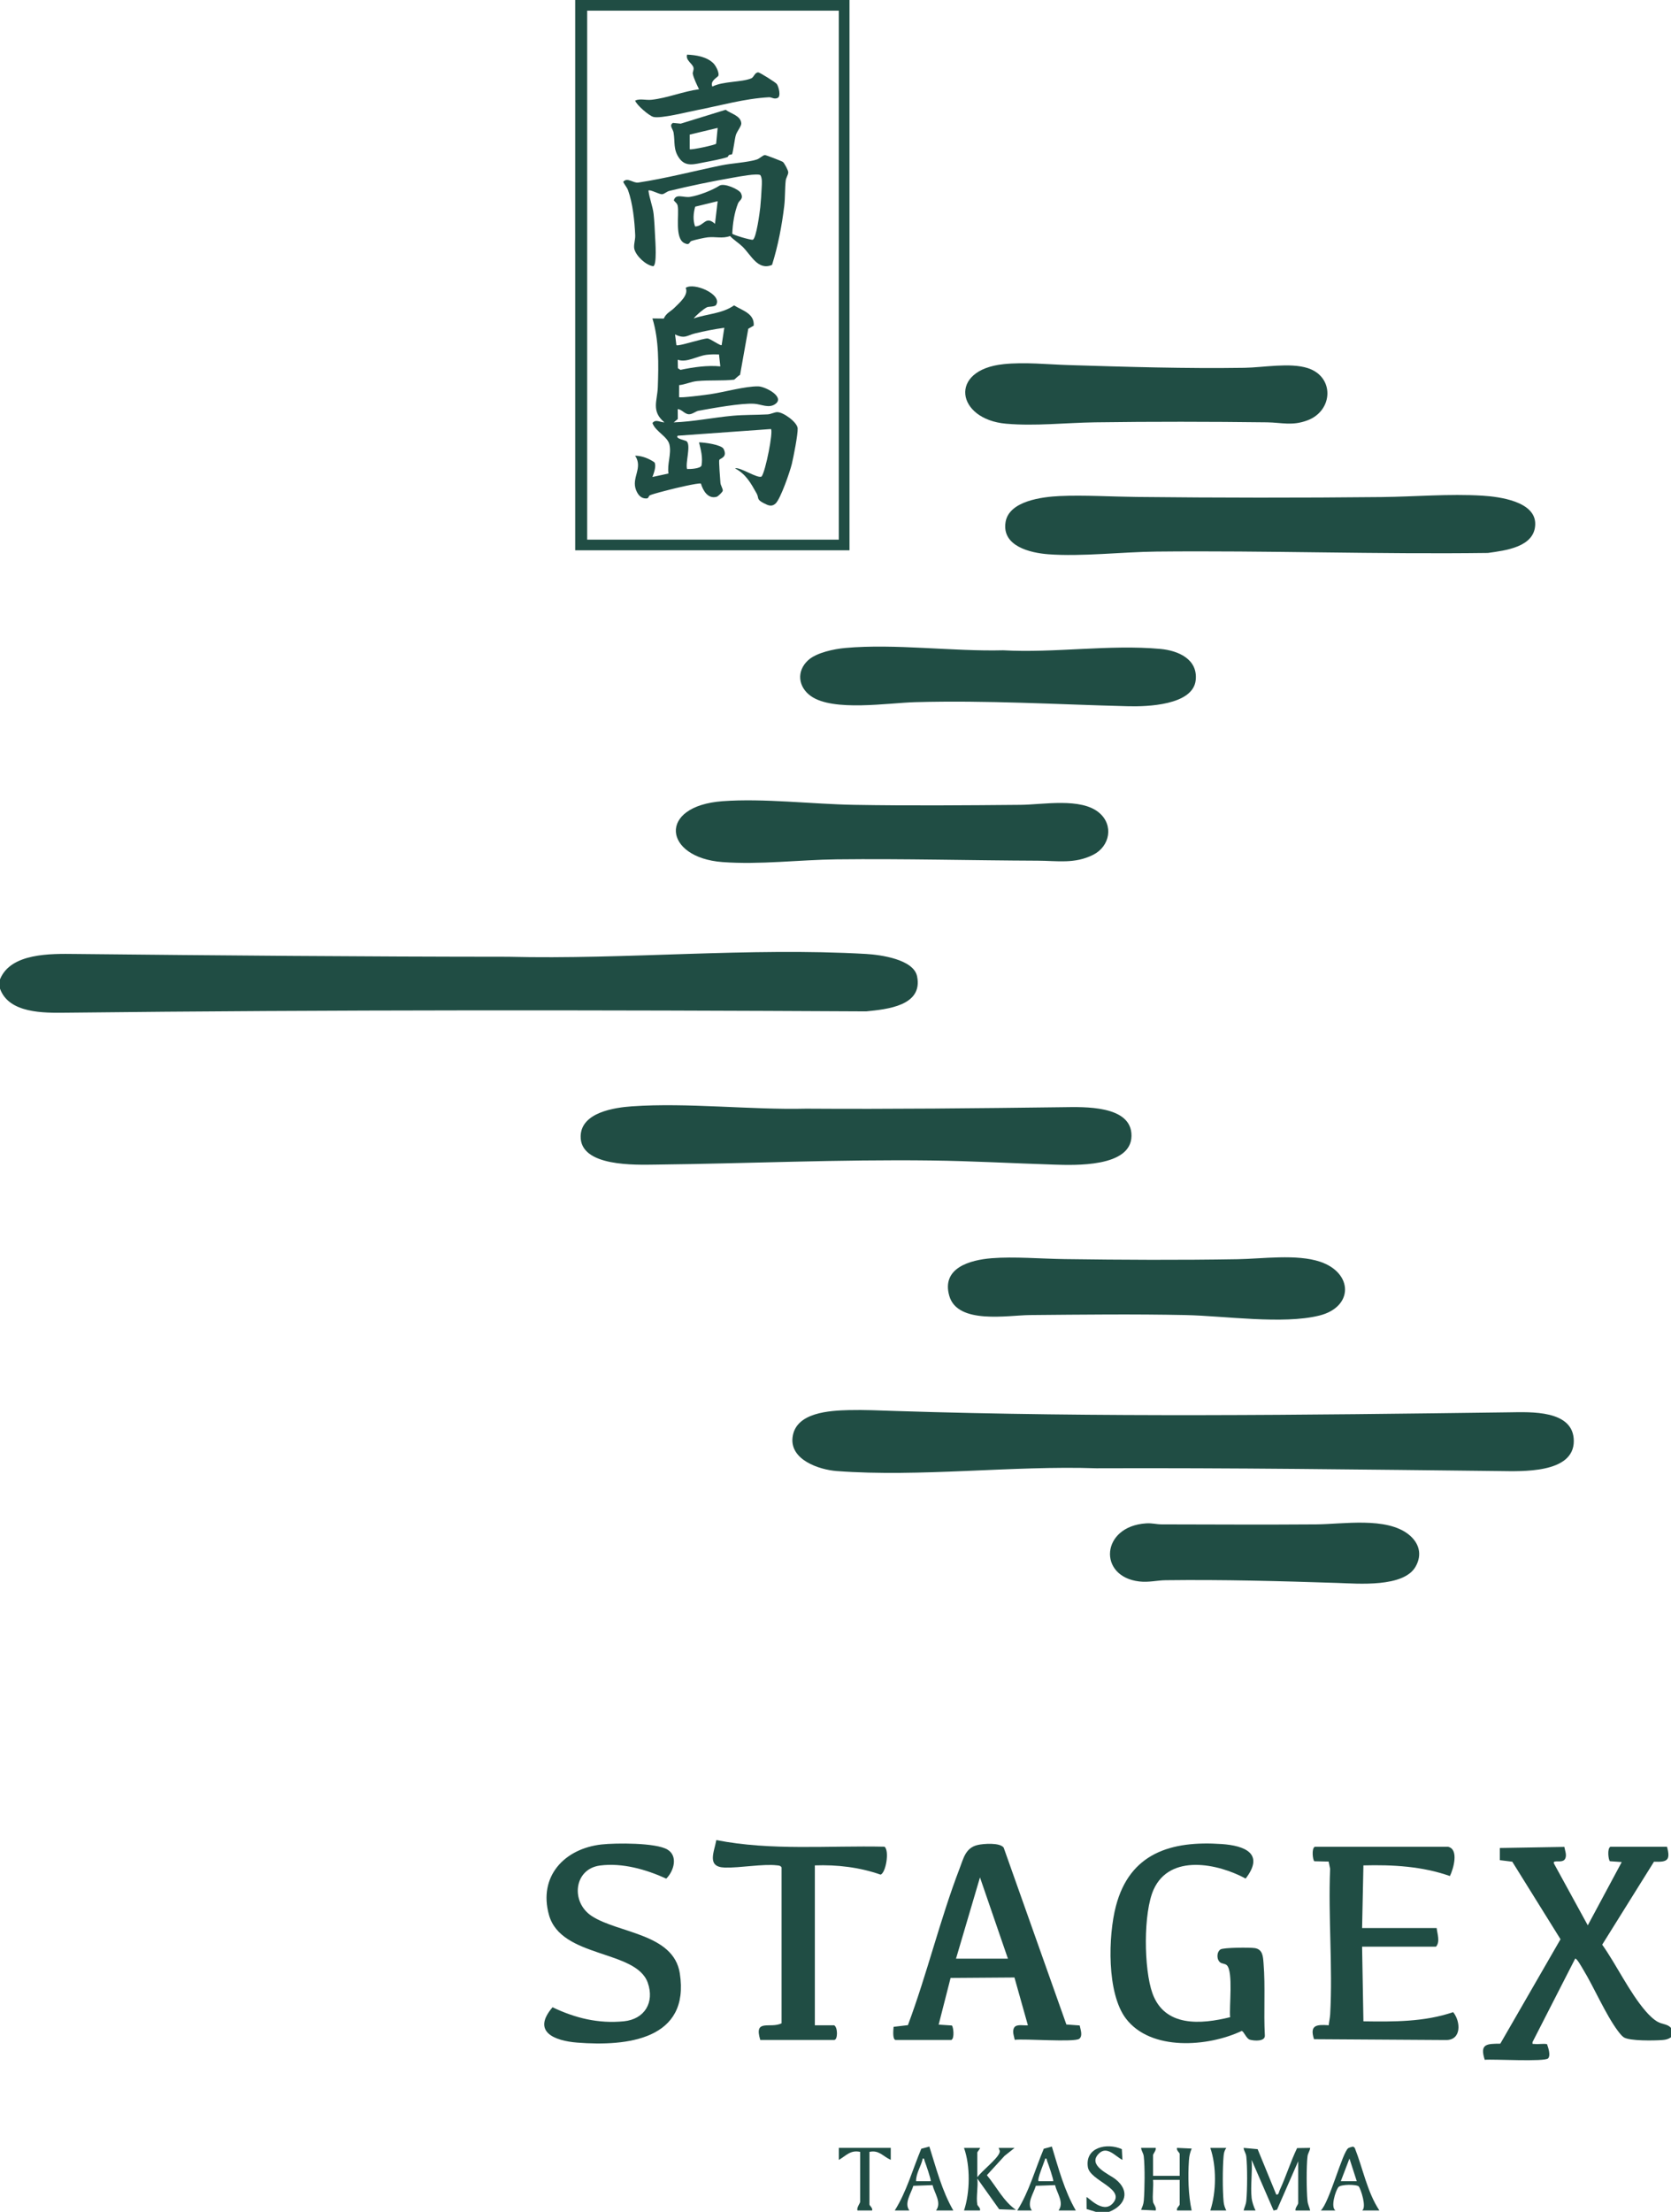 <?xml version="1.0" encoding="UTF-8"?>
<svg id="_レイヤー_2" data-name="レイヤー 2" xmlns="http://www.w3.org/2000/svg" viewBox="0 0 1255 1660">
  <defs>
    <style>
      .cls-1 {
        fill: #204d44;
      }
    </style>
  </defs>
  <g id="_レイヤー_1-2" data-name="レイヤー 1">
    <g>
      <path class="cls-1" d="M0,742v-7c8.07-19.93,38.23-19.23,56.54-19.04,108.26,1.12,216.64,2.04,325.01,2.09,88.13,2.22,181.26-7.17,269-2.1,10.65.62,35.58,3.97,38.22,16.77,4.59,22.21-22.68,24.76-38.23,26.32-200.38-1.06-400.9-1.26-601,1-16.65.19-42.89.6-49.54-18.04Z"/>
      <path class="cls-1" d="M1255,1529c-2.13,1.44-3.89,1.85-6.45,2.05-6.01.48-24.6.83-29.05-2.05-1.44-.94-3.24-3.24-4.32-4.68-9.38-12.55-17.81-32.56-26.38-46.62-.66-1.08-4.77-8.47-5.79-7.7l-31.99,62.53c-.28,2.02.08,1.29,1.46,1.47,2.97.39,6.38-.44,9.39.13.94,2.62,2.88,8.32.89,10.62-2.49,2.87-41.22.49-47.65,1.14-3.87-11.94,1.3-12.05,11.69-12.1l45.22-78.38-36.23-58.19-9.35-1.16v-9.13s48.46-.83,48.46-.83c.48,2.86,2,6.1.61,8.89-1.93,3.9-9.44.26-8.49,3.47l25.48,46.52,25.5-47.5-8.85-.63c-1.15-.72-2.26-9.66.36-10.86h42.5c2.73,10.24.29,11.61-9.79,11.22l-38.89,62.27c10.96,15.5,20.38,35.73,32.7,49.99,2.37,2.75,5.86,6.23,9.05,7.96,3.63,1.97,7.55,1.6,9.93,4.57v7Z"/>
      <path class="cls-1" d="M823,1660l-6.9-2.1-.09-8.9c.66-.9,12.09,12.98,19.67,4.69,10.13-11.08-17.02-16.87-18.63-27.25-2.32-14.94,14.4-18.5,25.51-13.49l.43,8.06c-5.4-2.73-11.58-10.85-17.71-4.72-8.88,8.88,7.7,15.36,12.63,19.31,11.11,8.89,7.41,19.54-4.91,24.41h-10Z"/>
      <path class="cls-1" d="M637.79,1058.29c11.21-.29,23.44.3,34.75.66,153.37,4.91,307.41,3.04,460.92,1,15.92-.21,48.49-1.99,48.54,21.54.05,24.55-39.35,22.72-55.54,22.54-100.92-1.11-201.94-2.47-303.01-2.09-63.09-2.13-132.46,6.79-194.99,2.09-13.27-1-35.23-8.4-33.22-25.26,2.25-18.92,28.05-20.11,42.56-20.49Z"/>
      <path class="cls-1" d="M474.8,830.3c41.33-2.89,88.85,2.75,130.66,1.75,64.34.42,128.81-.27,193.01-1.09,15.54-.2,51.62-1.63,51.34,21.55-.29,23.69-42.7,22.02-58.34,21.53-30.54-.96-61.36-2.7-91.91-3.09-69.29-.88-138.04,2.3-207.01,3.09-15.14.17-57.12,1.81-56.45-21.45.5-17.68,25.14-21.35,38.71-22.3Z"/>
      <path class="cls-1" d="M795.79,372.29c18.02-.84,39.29.47,57.75.67,61.34.65,122.57.73,184,.08,24.99-.26,50.83-2.57,75.95-1.03,12.51.77,39.87,4.25,39.54,21.44-.32,17.22-22.53,19.7-35.55,21.54-83.03,1.09-166.02-1.89-249.03-1.03-25.51.26-55.9,3.88-80.94,2.03-13.7-1.01-35.33-6.06-32.27-24.25,2.66-15.84,27.62-18.85,40.55-19.45Z"/>
      <path class="cls-1" d="M542.79,601.29c30.8-2.26,67.27,2.21,98.66,2.75,41.59.72,83.49.37,125.09,0,16.83-.15,45.35-5.61,58.98,5.93,11.06,9.36,8.09,25.22-4.49,31.56-13.91,7.01-27.06,4.47-41.5,4.42-50.37-.19-100.64-1.57-151.08-1-28.15.32-57.77,4.15-85.95,2.03-44.06-3.32-49.05-42.08.28-45.69Z"/>
      <path class="cls-1" d="M744.8,944.3c16.59-1.33,37.57.42,54.75.66,43.39.61,86.53.81,130,.08,18.52-.31,44.37-4.03,62,1.92,24.74,8.35,25.17,33.97-.7,40.38-27.34,6.77-71.09.24-100.3-.38-38.65-.81-78.37-.35-117.08,0-16.53.15-54.3,7.24-60.51-14.41-6.06-21.13,15.83-26.97,31.84-28.25Z"/>
      <path class="cls-1" d="M634.8,486.3c37.58-3.35,80.64,2.7,118.65,1.75,38.28,2.17,80.11-4.52,118.03-1.03,13.34,1.23,28.3,7.62,26.54,23.51-2.08,18.81-36.69,19.87-50.56,19.52-54.21-1.38-105.39-4.56-160-3.08-20.47.55-61.64,7.27-78.4-4.52-9.68-6.82-11.04-18.79-2.09-26.96,6.24-5.7,19.49-8.44,27.82-9.18Z"/>
      <path class="cls-1" d="M753.79,273.29c16.03-1.64,32.8.21,48.72.7,44.04,1.35,87.87,2.72,132.03,2.05,14.23-.21,34.28-4.08,47.68.24,20.19,6.5,19.14,31.94-.25,39.2-11.56,4.33-19.31,1.62-30.44,1.48-43.1-.52-85.91-.6-129.08,0-21.8.3-45.08,2.97-66.94,1.03-37.3-3.32-43.48-40.43-1.72-44.69Z"/>
      <path class="cls-1" d="M638,0v413h-206V0h206ZM630,8h-189v397h189V8Z"/>
      <path class="cls-1" d="M860.8,1143.3c4.76-.3,7.54.74,11.65.75,38.69.07,77.41.29,116.1,0,20.16-.15,52.55-5.75,69.36,7.54,7.92,6.26,10.41,15.07,5.3,24.12-8.95,15.86-43.41,12.8-58.72,12.3-43.05-1.41-85.87-2.58-129.03-2.05-6.45.08-12.74,1.77-19.85.93-31.27-3.66-28.79-41.45,5.19-43.59Z"/>
      <path class="cls-1" d="M672.5,1531c-2.31-.71-1.54-7.64-1.36-9.86l10.75-1.26c14.36-38.38,24.18-79.52,38.84-117.65,2.96-7.69,4.43-15.38,13.46-17.54,4.43-1.06,16.95-1.94,19.63,2l47.08,132.7,10,.73c.56,2.97,2.5,7.78-.3,9.99-3.55,2.81-41.15-.18-48.49.79-.55-3.11-2.22-6.55-.2-9.49,1.96-2.46,7.19-1.09,10.09-1.41l-10.1-35.89-47.96.34-8.96,35.04,9.87.65c1.15.72,2.26,9.66-.36,10.86h-42ZM757,1470l-20.99-61-18.01,61h39Z"/>
      <path class="cls-1" d="M923.9,1513.9c-.83-7.65,2.39-33.92-2.4-38.9-1.29-1.34-3.58-1.17-4.91-2.08-2.95-2.03-2.98-7.78,0-9.84,2.18-1.51,22.29-1.6,25.86-1.02,5.98.98,6.13,6.34,6.54,11.46,1.44,17.73,0,36.31.97,54.13.25,4.66-8.06,4.08-11.24,3.15-2.79-.82-4.53-6.41-6.19-6.55-25.27,11.95-68.24,15.28-86.93-9.33-14.47-19.05-13.35-62.03-7.51-84.34,10.43-39.9,41.56-49.25,79.47-46.62,17.29,1.2,32.42,7.15,17.98,25.91-20.93-11.35-56.82-18.72-69.05,8.1-7.95,17.43-7.44,60-.95,78,9.19,25.52,36.43,23.37,58.38,17.93Z"/>
      <path class="cls-1" d="M1087.5,1386c8.44,1.78,4.06,16.71,1.45,21.98-20.81-7.33-42.99-8.58-64.96-7.99l-.99,47.01h56c.46,4.35,2.76,10.33-.5,14h-55.5l.99,56.01c22.68.34,45.71.53,67.4-6.88,5.76,7.02,6.48,21.39-5.86,20.92l-98.65-.62c-3.45-10.69,1.9-11.09,11.06-10.47.27-2.83.94-5.53,1.1-8.4,1.95-35.68-1.55-73.16-.06-109.04l-1.1-5.4-10.75-.25c-1.16-.72-2.26-9.66.36-10.86h100Z"/>
      <path class="cls-1" d="M451.78,1384.28c10.53-1.18,40.98-1.41,49.58,3.87,8.06,4.94,4.71,16.1-.96,21.77-15.07-6.87-33.04-12.04-49.81-9.83-19.61,2.58-22.22,27.46-6.11,37.94,19.96,12.98,61.38,13.03,66.08,42.92,7.81,49.78-39.6,54.99-77.03,52.03-17.12-1.35-34.37-8.1-18.54-26.52,17.01,8.13,34.43,12.41,53.51,10.53,15.65-1.55,23.23-14.16,17.99-28.97-8.8-24.87-65.09-18.29-74.18-50.82-8.11-29.01,11.58-49.79,39.48-52.93Z"/>
      <path class="cls-1" d="M587,1401.5c-.88-1.43-1.99-1.38-3.45-1.55-10.5-1.25-27.68,2-39.22,1.66-13.72-.4-8.01-11.52-6.33-20.62,41.45,8.12,84.24,4.02,126.33,4.96,3.86,3.25.89,19.83-2.99,20.96-15.77-5.53-32.63-7.52-49.35-6.93v120.01h14.51c2.82,1.56,2.79,11,0,11h-55.5c-5-16.34,7.46-8.23,16-12.5v-117Z"/>
      <path class="cls-1" d="M940,1649.5c.29,2.71,1.64,6.99,3,9.49h-8.99c.7-2.84,1.73-4.25,2.04-7.44.75-7.54.85-25.66-.02-33.08-.32-2.74-1.76-3.98-2.02-6.47l10.53.96,13.98,34.04c1.85.59,2.04-2.1,2.62-3.34,4.76-10.24,8.13-21.31,13.03-31.5l9.84-.16c-.26,2.48-1.7,3.72-2.02,6.47-.87,7.41-.77,25.53-.02,33.08.32,3.19,1.35,4.6,2.04,7.45h-10.99c-.52-1.79,2-4.48,2-5.49v-31.5l-15.92,36.38-2.58.63-16.5-38.02c.71,9.11-.96,19.56,0,28.5Z"/>
      <path class="cls-1" d="M866,1652.5c.19,1.5,2.74,4.16,2,6.49l-11.01-.51c1.06-2.62,1.8-3.95,2.06-6.94.68-7.93.89-25.37-.02-33.08-.32-2.74-1.76-3.99-2.02-6.47h10.99c.52,1.79-2,4.48-2,5.49v15.5h20v-16.5c0-.79-2.68-2.74-2-4.49l11.01.51c-1.31,3.18-1.82,5.48-2.06,8.94-.81,11.86-.49,26.07,2.04,37.54h-10.99c-.69-1.75,2-3.7,2-4.49v-18.5h-20c.48,5.22-.66,11.42,0,16.5Z"/>
      <path class="cls-1" d="M734,1654.5c.21,1.14,2.61,2.59,2,4.49h-11.99c4.57-13.53,4.84-33.45,0-46.98h12c.42.31-2,2.89-2,3.49v18.5c3.59-4.89,14.44-13.14,16.54-18.06.75-1.76-.02-2.41-.54-3.93h11.99s-7.52,5.96-7.52,5.96l-13.3,14.52c7.22,8.6,12.42,19.55,21.84,26.01l-12.58-.43-16.43-23.07c.75,5.85-1.02,13.99,0,19.5Z"/>
      <path class="cls-1" d="M697.99,1611c5.15,16.21,9.45,33.25,18.01,47.99h-13c4.43-5.88-1.11-12.83-2.61-19.05l-14.43.52c-1.71,5.79-7.1,13.04-2.96,18.53h-11c8.89-14.11,13.46-30.93,19.92-46.34l6.08-1.66ZM699,1636.99c.6-.57-3.76-13.18-4.51-15-.39-.95-.1-2.29-1.47-1.99-1.2,5.79-5.06,10.93-5.01,16.99h11Z"/>
      <path class="cls-1" d="M789.99,1611c4.96,16.22,9.46,33.32,18.01,47.99h-13c4.43-5.88-1.11-12.83-2.61-19.05l-14.43.52c-1.71,5.79-7.1,13.04-2.96,18.53h-11c8.89-14.11,13.46-30.93,19.92-46.34l6.08-1.66ZM791,1636.99c.61-.57-3.76-13.17-4.51-15-.39-.95-.1-2.29-1.47-1.99-.6,2.62-6.33,15.65-5.01,16.99h11Z"/>
      <path class="cls-1" d="M1036,1658.99h-13c3.6-2.28-.98-16.19-2.49-18.01-1.38-1.66-13.66-1.85-15.43.6-2.04,2.82-5.92,14.79-2.09,17.4h-11c6.47-6.07,16.28-44.05,20.68-46.81.63-.39,3.17-1.22,3.74-1.08l1.07.88c6.16,15.5,9.3,33.11,18.51,47.01ZM1019,1636.99l-5.49-16.99-6.5,16.99h11.99Z"/>
      <path class="cls-1" d="M669,1612v8.99c-5.71-2.49-8.78-7.61-16-5.99v39.5c0,.79,2.68,2.74,2,4.49h-10.99c-.83-2.08,2-5.48,2-6.49v-37.5c-7.36-1.58-10.37,2.78-15.99,6v-9s38.99,0,38.99,0Z"/>
      <path class="cls-1" d="M921,1612.01c-1.49,2.23-1.82,3.78-2.05,6.44-.75,8.7-.78,25.39.05,34.05.23,2.37.97,4.4,2,6.49h-12c4.58-13.84,4.75-33.27,0-46.98h12Z"/>
      <path class="cls-1" d="M537.84,228.84c-.95,1.52-5.59,1.17-6.76,1.71-2.63,1.21-8.22,5.99-10.08,8.44,10.13-3.49,21.36-3.5,30.32-9.8,6.44,4,15.35,6.06,14.76,15.18l-4.09,2.37-6.17,34.61c-1.09.4-4.18,3.57-4.46,3.6-8.8.99-18.62.17-27.85,1.07-4.77.47-8.81,2.57-13.47,3.03l-.05,8.96c.87.87,20.21-1.69,23.36-2.15,10.25-1.49,26.55-6.09,36.18-5.88,5.18.11,19.9,7.74,12.99,13.06-4.89,3.76-10.7.33-16.04-.01-9.79-.62-31.23,3.34-41.76,5.21-2.22.39-4.71,2.71-7.25,2.66-3.28-.07-5.3-3.59-8.47-3.89l.06,7.45-3.06,2.54c14.94-.54,29.66-3.66,44.5-4.99,8.47-.76,17.49-.55,25.98-1.02,2.53-.14,5.08-1.62,7.18-1.68,4.58-.12,15.16,7.62,15.42,12.17.25,4.41-3.15,21.6-4.39,26.72-1.39,5.74-8.47,26.31-12.25,29.74-2.94,2.66-5.59,1.34-8.68-.22-5.94-3-3.49-3.78-5.54-7.43-4.38-7.79-7.95-14.43-16.22-18.8,3.97-1.15,17.21,8.09,20.04,6.08,2.98-4.09,8.82-33.72,6.96-35.58l-70,5.01c-2.16,2.23,5.93,3.41,6.76,4.23,3.26,3.23-1.1,15.95.23,20.77,2.39.1,10.06-.24,10.88-2.63,1.03-6.3-.45-11.44-1.87-17.37,3.84.01,16.92,1.7,18.5,4.99,3.03,6.3-2.46,6.81-3.29,8.2-.44.74.68,14.88.87,17.22.16,1.97,2,4.54,1.73,5.95-.19.96-3.5,4.17-4.53,4.47-6.59,1.9-10.34-4.76-11.88-9.91-2.19-.6-19.85,3.61-23.41,4.56s-11.77,2.94-14.78,4.2c-1.33.56-.79,2.34-2.69,2.42-4.12.18-6.41-2.78-7.82-6.3-3.71-9.26,5.44-16.6-.7-25.8,5.23.05,10.25,2.09,14.51,4.98,1.63,2.66-.49,8.21-1.51,11l12.06-2.6c-1.12-7.13,2.31-14.62.73-21.68-1.39-6.2-10.57-9.82-12.77-16.22,2.41-3.21,5.96-.42,8.98-.5-10.1-8.47-5.32-16.03-4.96-26.45.59-16.99.95-35.33-4.04-51.54l8.53.1c1.68-4.05,5.32-5.4,7.99-8.08,3.82-3.84,10.79-9.53,8.48-14.99,6.18-4.32,27.74,4.98,22.83,12.81ZM543.99,246.01c-7.42,1-14.96,2.47-22.22,4.27-5.8,1.44-7.36,4.25-14.77.73l1,8c1.18,1.26,20.05-5.23,23.45-4.98,2.15.16,9.79,5.83,10.54,4.97l2-12.99ZM540.01,265.99c-3.09-.06-6.14-.1-9.23.28-7.49.93-14.82,6.13-21.77,3.72l.13,6.36,1.91,1.24c9.64-2.03,20.3-3.57,29.94-2.61l-.99-9Z"/>
      <path class="cls-1" d="M579.81,198.82c-10.68,4.48-15.71-7.52-22.29-13.84-2.85-2.74-6.47-4.91-9.22-7.83-5.7,2.09-10.82.34-16.7.96-2.84.3-9.47,1.84-12.24,2.72-1.84.59-1.12,3.69-5.34,1.65-7.52-3.62-3.79-21.65-5.03-27.96-.4-2.05-1.85-2.63-2.91-4.15,1.46-5.4,7.18-1.85,12.19-2.61,6.54-.99,16.84-5.02,22.06-8.41,3.48-2.26,14.82,2.75,16.17,5.67,2.1,4.57-1.23,5.08-2.25,7.72-2.79,7.17-3.93,14.93-4.28,22.61.23.93,14.16,5,15.41,4.58,2.62-.87,5.26-20.81,5.63-24.43.45-4.47.85-10.4,1.05-14.94.13-2.83.52-6.74-.98-9.11-2.28-1.58-16.57,1.19-20.29,1.83-15.08,2.59-33.17,6.32-48.02,9.98-1.96.48-3.83,2.34-5.4,2.5-2.29.23-9.01-3.75-10.35-2.74.7,5.83,3.27,11.95,3.88,17.61.54,4.99.87,11.75,1.11,16.89.16,3.23,1.54,21.69-1.44,22.28-5.47-.72-12.72-7.55-14.13-12.79-.79-2.93.8-6.92.63-10.53-.47-10.49-1.82-23.83-5.36-33.67-.74-2.06-2.68-4.25-3.67-6.31,3.15-3.79,7.41,1.11,11.4.51,20.59-3.12,41.54-8.59,62.2-12.88,8.06-1.67,19.37-2.14,26.63-4.37,2.31-.71,4.56-3.29,6.23-3.37.83-.04,12.69,4.56,13.48,5.15,1.06.79,4.09,6.35,4.04,7.85-.07,1.9-1.68,4.03-1.92,6.19-.65,5.94-.37,12.93-1.09,18.91-1.8,14.98-4.66,29.96-9.17,44.33ZM536.99,168l2-17-16.88,4.11c-1.34,4.92-1.81,9.95-.07,14.86,6.96-.23,7.77-8.48,14.95-1.97Z"/>
      <path class="cls-1" d="M535.65,47.35c1.9,1.84,4.42,6.64,3.97,9.2-.27,1.54-6.6,3.81-4.61,8.44,7.86-4.11,22.16-3.17,29.28-6.21,1.95-.83,2.54-4.47,5.22-4.45,1.04,0,13,7.43,13.92,8.74,1.39,1.98,3.3,9.26.56,10.45s-4.31-.65-6.49-.53c-18.34.99-36.44,6.25-54.29,9.71-6.93,1.34-26.98,6.46-32.46,5.05-3.29-.85-12.73-8.99-13.73-12.26,3.61-1.7,7.98-.14,12.37-.62,11.76-1.27,23.83-6.32,35.62-7.88-1.62-3.37-3.96-8.03-4.7-11.62-.24-1.16.93-2.79.53-4.6-.69-3.08-6.13-5.56-4.82-9.76,6.54.26,14.62,1.5,19.64,6.35Z"/>
      <path class="cls-1" d="M549.74,115.8c-.26.3-1.56.14-2.29.61-.44.28-.49,1.23-1.23,1.51-3.4,1.27-12.94,3.1-16.97,3.84-7.62,1.39-14.32,3.94-19.26-3.24-4.45-6.47-2.92-11.77-4.08-18.92-.45-2.8-3.66-5.53-.46-7.36l5.79.56,33.77-10.41c3.86,2.95,11.5,4.41,11.74,10.3.08,1.88-3.14,5.79-4.05,8.52-.91,2.72-2.17,13.68-2.95,14.6ZM538.99,96l-21,5.03v10.97c.76.76,19.28-3.17,19.87-4.14l1.13-11.86Z"/>
    </g>
  </g>
</svg>